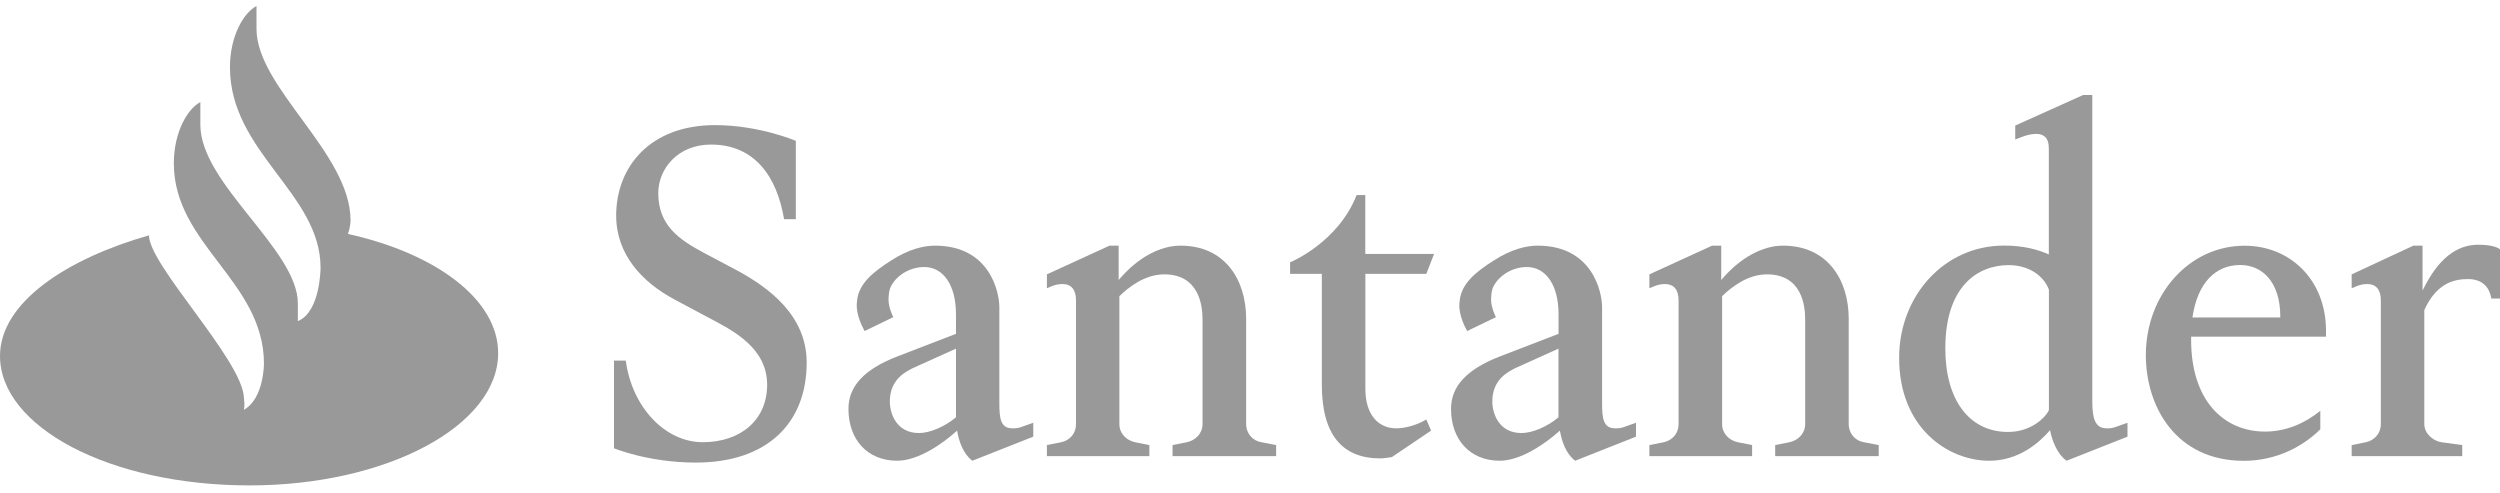 <svg width="274" height="54" viewBox="0 0 274 54" fill="none" xmlns="http://www.w3.org/2000/svg">
<path d="M28.112 3.162C28.112 9.614 38.42 16.786 38.42 24.161C38.42 24.161 38.42 24.872 38.13 25.638C47.77 27.77 54.598 32.81 54.598 38.708C54.598 46.637 42.427 53.2 27.347 53.2C11.943 53.2 0 46.748 0 39.013C0 33.115 7.399 28.333 16.328 25.795C16.328 29.044 26.486 39.373 26.732 43.536C26.759 44.016 26.846 44.422 26.732 44.911C28.929 43.693 28.929 39.871 28.929 39.871C28.929 30.826 19.052 26.801 19.052 17.903C19.052 14.442 20.581 11.903 21.96 11.193V13.685C21.96 20.146 32.646 27.364 32.646 33.263V35.192C35.133 34.176 35.133 29.34 35.133 29.34C35.133 21.207 25.203 16.675 25.203 7.371C25.203 3.919 26.732 1.371 28.112 0.661V3.162Z" fill="#999999"/>
<path d="M76.258 50.699C71.056 50.699 67.295 49.13 67.295 49.13V39.521H68.587C69.255 44.598 72.875 48.465 77.023 48.465C81.171 48.465 84.079 46.029 84.079 42.17C84.079 38.053 80.213 36.17 77.638 34.804L73.921 32.82C70.388 30.937 67.532 27.891 67.532 23.627C67.532 18.291 71.249 13.713 78.359 13.713C83.227 13.713 87.225 15.439 87.225 15.439V24.023H85.934C85.169 19.454 82.788 15.845 77.919 15.845C74.299 15.845 72.146 18.485 72.146 21.18C72.146 24.688 74.43 26.257 77.102 27.688L80.828 29.663C84.211 31.5 88.412 34.546 88.412 39.724C88.421 46.333 84.123 50.699 76.258 50.699Z" fill="#999999"/>
<path d="M100.293 40.233C99.291 40.695 97.525 41.553 97.525 43.999C97.525 45.319 98.245 47.461 100.723 47.461C101.919 47.461 103.579 46.75 104.775 45.734V38.212L100.293 40.233ZM98.333 50.497C95.091 50.497 92.99 48.208 92.99 44.811C92.99 42.374 94.66 40.492 98.333 39.07L104.775 36.587V34.446C104.775 31.252 103.395 29.267 101.295 29.267C99.862 29.267 98.43 30.034 97.718 31.252C97.437 31.704 97.384 32.369 97.384 32.877C97.384 33.744 97.903 34.76 97.903 34.76L94.757 36.282C94.379 35.572 93.895 34.51 93.895 33.44C93.895 33.237 93.939 33.033 93.939 32.877C94.177 31.049 95.662 29.831 97.656 28.557C99.616 27.283 101.277 26.923 102.472 26.923C108.483 26.923 109.529 32 109.529 33.679V44.202C109.529 45.873 109.669 46.944 110.961 46.944C111.339 46.944 111.585 46.944 112.103 46.74L113.246 46.334V47.857L106.567 50.497C105.565 49.74 105.091 48.365 104.898 47.193C103.342 48.623 100.627 50.497 98.333 50.497Z" fill="#999999"/>
<path d="M114.74 49.99V48.781L116.313 48.467C117.262 48.264 117.93 47.507 117.93 46.482V32.913C117.93 31.75 117.412 31.132 116.454 31.132C116.12 31.132 115.742 31.187 115.355 31.335L114.74 31.593V30.07L121.603 26.923H122.605V30.689C124.697 28.197 127.184 26.923 129.38 26.923C134.24 26.923 136.578 30.634 136.578 34.953V46.482C136.578 47.507 137.298 48.319 138.247 48.467L139.864 48.781V49.99H128.511V48.781L130.083 48.467C131.033 48.264 131.797 47.507 131.797 46.482V34.999C131.797 33.467 131.41 30.07 127.597 30.07C125.496 30.07 123.73 31.446 122.684 32.461V46.482C122.684 47.507 123.449 48.264 124.398 48.467L125.971 48.781V49.99H114.74Z" fill="#999999"/>
<path d="M156.323 30.017H149.645V42.625C149.645 45.422 151.033 46.945 153.028 46.945C153.836 46.945 155.128 46.687 156.323 45.976L156.85 47.194L152.552 50.093C152.552 50.093 151.692 50.24 151.27 50.24C147.122 50.24 144.873 47.656 144.873 42.164V30.017H141.393V28.752C141.393 28.752 146.639 26.61 148.686 21.377H149.635V27.829H157.175L156.323 30.017Z" fill="#999999"/>
<path d="M166.326 40.233C165.324 40.695 163.558 41.553 163.558 43.999C163.558 45.319 164.271 47.461 166.757 47.461C167.952 47.461 169.622 46.75 170.808 45.734V38.212L166.326 40.233ZM164.376 50.497C161.133 50.497 159.033 48.208 159.033 44.811C159.033 42.374 160.703 40.492 164.376 39.07L170.817 36.587V34.446C170.817 31.252 169.437 29.267 167.337 29.267C165.905 29.267 164.472 30.034 163.761 31.252C163.47 31.704 163.426 32.369 163.426 32.877C163.426 33.744 163.954 34.76 163.954 34.76L160.799 36.282C160.412 35.572 159.938 34.51 159.938 33.44C159.938 33.237 159.99 33.033 159.99 32.877C160.227 31.049 161.704 29.831 163.708 28.557C165.668 27.283 167.337 26.923 168.524 26.923C174.534 26.923 175.589 32 175.589 33.679V44.202C175.589 45.873 175.729 46.944 177.021 46.944C177.399 46.944 177.645 46.944 178.164 46.74L179.306 46.334V47.857L172.636 50.497C171.635 49.74 171.159 48.365 170.966 47.193C169.384 48.623 166.669 50.497 164.376 50.497Z" fill="#999999"/>
<path d="M180.773 49.99V48.781L182.347 48.467C183.295 48.264 183.972 47.507 183.972 46.482V32.913C183.972 31.75 183.444 31.132 182.496 31.132C182.162 31.132 181.783 31.187 181.397 31.335L180.773 31.593V30.07L187.645 26.923H188.647V30.689C190.747 28.197 193.225 26.923 195.414 26.923C200.273 26.923 202.619 30.634 202.619 34.953V46.482C202.619 47.507 203.332 48.319 204.289 48.467L205.906 48.781V49.99H194.56V48.781L196.134 48.467C197.083 48.264 197.847 47.507 197.847 46.482V34.999C197.847 33.467 197.47 30.07 193.656 30.07C191.555 30.07 189.789 31.446 188.744 32.461V46.482C188.744 47.507 189.508 48.264 190.457 48.467L192.031 48.781V49.99H180.773Z" fill="#999999"/>
<path d="M220.167 29.056C216.731 29.056 213.207 31.391 213.207 38.194C213.207 43.889 215.878 47.342 220.079 47.342C222.61 47.342 224.183 45.763 224.561 44.951V31.751C223.936 30.072 222.17 29.056 220.167 29.056ZM218.023 50.498C213.541 50.498 208.145 46.945 208.145 39.219C208.145 32.462 213.057 26.915 219.639 26.915C221.836 26.915 223.41 27.376 224.551 27.884V16.253C224.551 15.035 223.928 14.675 223.164 14.675C222.732 14.675 222.258 14.777 221.828 14.924L220.87 15.284V13.761L228.313 10.411H229.314V43.898C229.314 45.828 229.595 46.945 230.887 46.945C231.265 46.945 231.503 46.945 232.03 46.742L233.173 46.335V47.858L226.493 50.498C225.448 49.741 224.92 48.311 224.683 47.148C223.462 48.569 221.222 50.498 218.023 50.498Z" fill="#999999"/>
<path d="M249.92 34.795V34.693C249.92 30.881 247.917 29.044 245.536 29.044C242.864 29.044 240.861 30.927 240.289 34.795H249.92ZM240.148 36.881V37.139C240.106 43.896 243.726 47.302 248.251 47.302C250.537 47.302 252.636 46.388 254.306 45.022V47.053C252.399 48.936 249.49 50.505 245.914 50.505C238.479 50.505 235.184 44.561 235.184 38.921C235.184 32.312 239.903 26.931 246.01 26.931C251.019 26.931 254.929 30.697 254.929 36.235V36.9H240.148V36.881Z" fill="#999999"/>
<path d="M257.742 49.989V48.78L259.315 48.466C260.23 48.263 260.941 47.506 260.941 46.482V32.913C260.941 31.75 260.414 31.131 259.464 31.131C259.131 31.131 258.753 31.187 258.365 31.334L257.742 31.593V30.07L264.509 26.922H265.511V31.851C267.225 28.298 269.28 26.821 271.617 26.821C273.525 26.821 274 27.328 274 27.328V32.719H273.05C272.813 31.297 271.9 30.587 270.476 30.587C268.947 30.587 267.04 31.039 265.704 33.983V46.482C265.704 47.506 266.652 48.318 267.567 48.466L269.861 48.78V49.989H257.742Z" fill="#999999"/>
</svg>
